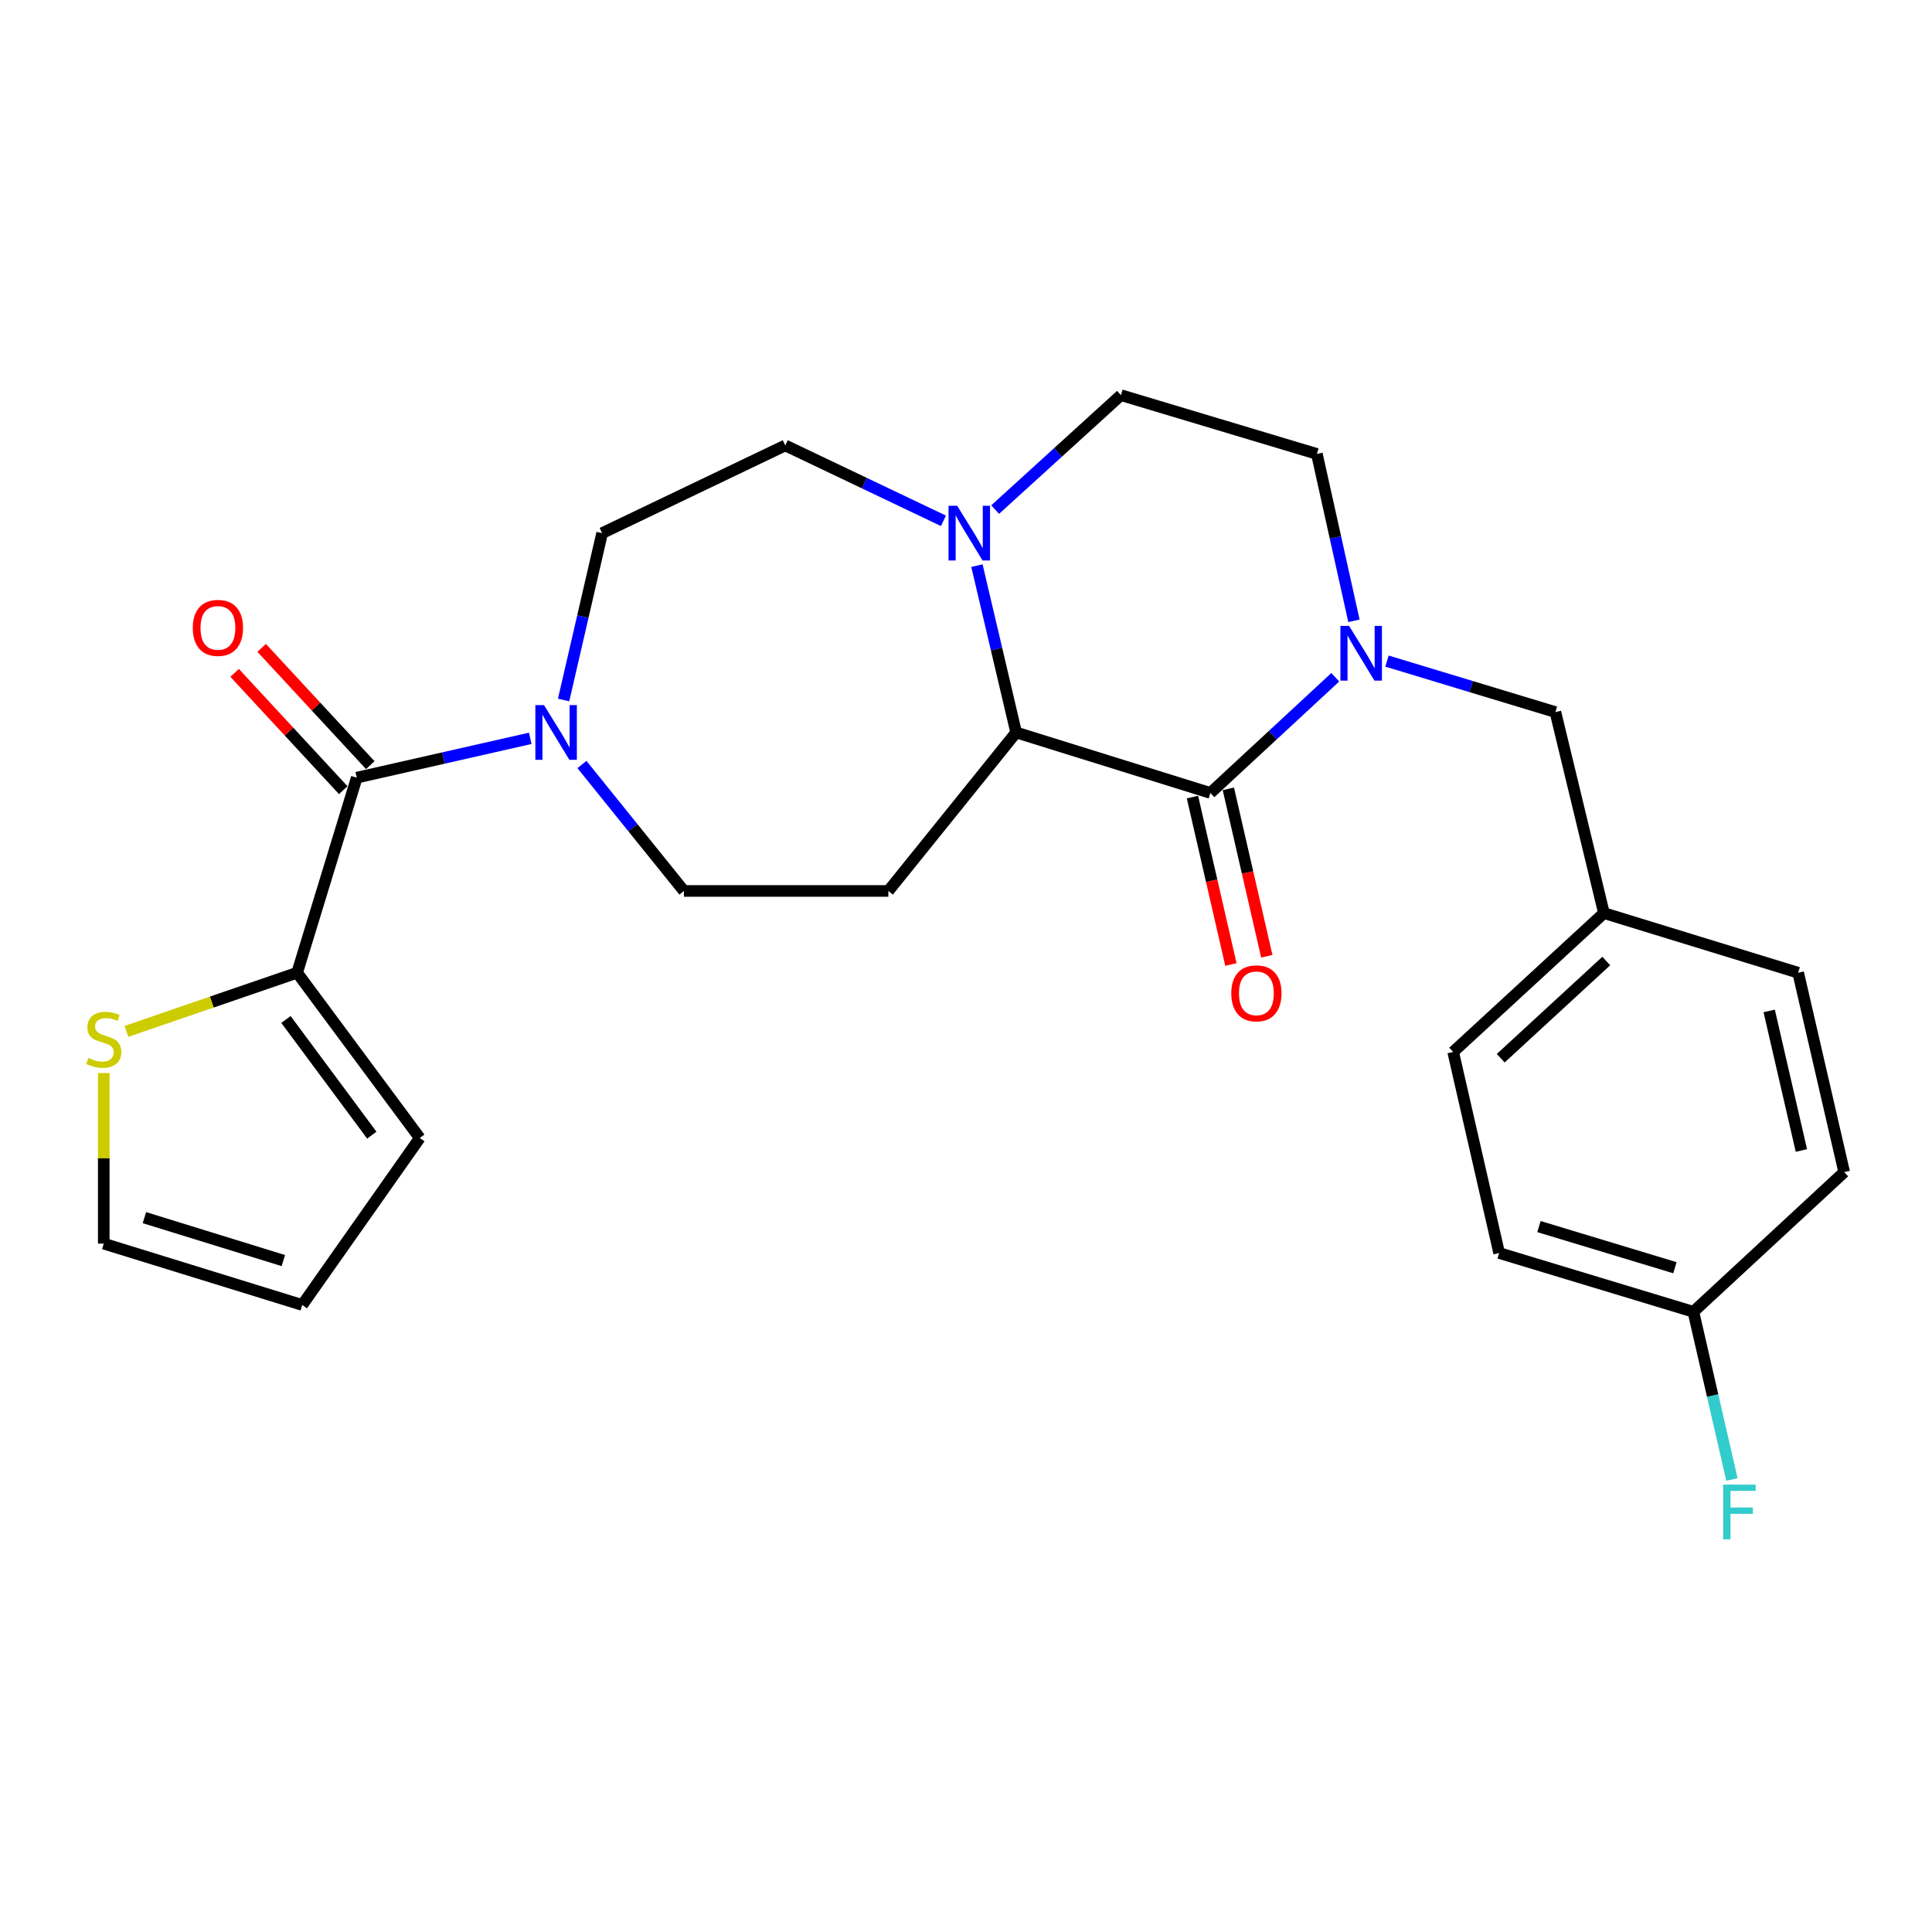 <?xml version='1.0' encoding='iso-8859-1'?>
<svg version='1.1' baseProfile='full'
              xmlns='http://www.w3.org/2000/svg'
                      xmlns:rdkit='http://www.rdkit.org/xml'
                      xmlns:xlink='http://www.w3.org/1999/xlink'
                  xml:space='preserve'
width='1000px' height='1000px' viewBox='0 0 1000 1000'>
<!-- END OF HEADER -->
<rect style='opacity:1.0;fill:#FFFFFF;stroke:none' width='1000' height='1000' x='0' y='0'> </rect>
<path class='bond-0' d='M 626.499,410.43 L 658.819,380.487' style='fill:none;fill-rule:evenodd;stroke:#000000;stroke-width:6px;stroke-linecap:butt;stroke-linejoin:miter;stroke-opacity:1' />
<path class='bond-0' d='M 658.819,380.487 L 691.139,350.544' style='fill:none;fill-rule:evenodd;stroke:#0000FF;stroke-width:6px;stroke-linecap:butt;stroke-linejoin:miter;stroke-opacity:1' />
<path class='bond-1' d='M 626.499,410.43 L 525.954,379.125' style='fill:none;fill-rule:evenodd;stroke:#000000;stroke-width:6px;stroke-linecap:butt;stroke-linejoin:miter;stroke-opacity:1' />
<path class='bond-11' d='M 617.209,412.564 L 627.163,455.893' style='fill:none;fill-rule:evenodd;stroke:#000000;stroke-width:6px;stroke-linecap:butt;stroke-linejoin:miter;stroke-opacity:1' />
<path class='bond-11' d='M 627.163,455.893 L 637.116,499.223' style='fill:none;fill-rule:evenodd;stroke:#FF0000;stroke-width:6px;stroke-linecap:butt;stroke-linejoin:miter;stroke-opacity:1' />
<path class='bond-11' d='M 635.788,408.296 L 645.741,451.625' style='fill:none;fill-rule:evenodd;stroke:#000000;stroke-width:6px;stroke-linecap:butt;stroke-linejoin:miter;stroke-opacity:1' />
<path class='bond-11' d='M 645.741,451.625 L 655.695,494.955' style='fill:none;fill-rule:evenodd;stroke:#FF0000;stroke-width:6px;stroke-linecap:butt;stroke-linejoin:miter;stroke-opacity:1' />
<path class='bond-8' d='M 717.905,342.177 L 761.489,355.377' style='fill:none;fill-rule:evenodd;stroke:#0000FF;stroke-width:6px;stroke-linecap:butt;stroke-linejoin:miter;stroke-opacity:1' />
<path class='bond-8' d='M 761.489,355.377 L 805.073,368.577' style='fill:none;fill-rule:evenodd;stroke:#000000;stroke-width:6px;stroke-linecap:butt;stroke-linejoin:miter;stroke-opacity:1' />
<path class='bond-10' d='M 700.805,321.327 L 691.208,278.143' style='fill:none;fill-rule:evenodd;stroke:#0000FF;stroke-width:6px;stroke-linecap:butt;stroke-linejoin:miter;stroke-opacity:1' />
<path class='bond-10' d='M 691.208,278.143 L 681.611,234.958' style='fill:none;fill-rule:evenodd;stroke:#000000;stroke-width:6px;stroke-linecap:butt;stroke-linejoin:miter;stroke-opacity:1' />
<path class='bond-4' d='M 525.954,379.125 L 515.803,335.944' style='fill:none;fill-rule:evenodd;stroke:#000000;stroke-width:6px;stroke-linecap:butt;stroke-linejoin:miter;stroke-opacity:1' />
<path class='bond-4' d='M 515.803,335.944 L 505.653,292.763' style='fill:none;fill-rule:evenodd;stroke:#0000FF;stroke-width:6px;stroke-linecap:butt;stroke-linejoin:miter;stroke-opacity:1' />
<path class='bond-6' d='M 525.954,379.125 L 459.817,461.158' style='fill:none;fill-rule:evenodd;stroke:#000000;stroke-width:6px;stroke-linecap:butt;stroke-linejoin:miter;stroke-opacity:1' />
<path class='bond-2' d='M 184.658,402.519 L 229.557,392.339' style='fill:none;fill-rule:evenodd;stroke:#000000;stroke-width:6px;stroke-linecap:butt;stroke-linejoin:miter;stroke-opacity:1' />
<path class='bond-2' d='M 229.557,392.339 L 274.455,382.159' style='fill:none;fill-rule:evenodd;stroke:#0000FF;stroke-width:6px;stroke-linecap:butt;stroke-linejoin:miter;stroke-opacity:1' />
<path class='bond-5' d='M 184.658,402.519 L 153.798,503.487' style='fill:none;fill-rule:evenodd;stroke:#000000;stroke-width:6px;stroke-linecap:butt;stroke-linejoin:miter;stroke-opacity:1' />
<path class='bond-15' d='M 191.652,396.043 L 163.541,365.687' style='fill:none;fill-rule:evenodd;stroke:#000000;stroke-width:6px;stroke-linecap:butt;stroke-linejoin:miter;stroke-opacity:1' />
<path class='bond-15' d='M 163.541,365.687 L 135.43,335.33' style='fill:none;fill-rule:evenodd;stroke:#FF0000;stroke-width:6px;stroke-linecap:butt;stroke-linejoin:miter;stroke-opacity:1' />
<path class='bond-15' d='M 177.665,408.995 L 149.554,378.639' style='fill:none;fill-rule:evenodd;stroke:#000000;stroke-width:6px;stroke-linecap:butt;stroke-linejoin:miter;stroke-opacity:1' />
<path class='bond-15' d='M 149.554,378.639 L 121.443,348.283' style='fill:none;fill-rule:evenodd;stroke:#FF0000;stroke-width:6px;stroke-linecap:butt;stroke-linejoin:miter;stroke-opacity:1' />
<path class='bond-3' d='M 301.215,395.711 L 327.601,428.434' style='fill:none;fill-rule:evenodd;stroke:#0000FF;stroke-width:6px;stroke-linecap:butt;stroke-linejoin:miter;stroke-opacity:1' />
<path class='bond-3' d='M 327.601,428.434 L 353.987,461.158' style='fill:none;fill-rule:evenodd;stroke:#000000;stroke-width:6px;stroke-linecap:butt;stroke-linejoin:miter;stroke-opacity:1' />
<path class='bond-27' d='M 291.72,362.318 L 301.689,319.136' style='fill:none;fill-rule:evenodd;stroke:#0000FF;stroke-width:6px;stroke-linecap:butt;stroke-linejoin:miter;stroke-opacity:1' />
<path class='bond-27' d='M 301.689,319.136 L 311.658,275.953' style='fill:none;fill-rule:evenodd;stroke:#000000;stroke-width:6px;stroke-linecap:butt;stroke-linejoin:miter;stroke-opacity:1' />
<path class='bond-12' d='M 515.095,263.766 L 547.641,234.149' style='fill:none;fill-rule:evenodd;stroke:#0000FF;stroke-width:6px;stroke-linecap:butt;stroke-linejoin:miter;stroke-opacity:1' />
<path class='bond-12' d='M 547.641,234.149 L 580.187,204.532' style='fill:none;fill-rule:evenodd;stroke:#000000;stroke-width:6px;stroke-linecap:butt;stroke-linejoin:miter;stroke-opacity:1' />
<path class='bond-13' d='M 488.324,269.577 L 447.388,250.065' style='fill:none;fill-rule:evenodd;stroke:#0000FF;stroke-width:6px;stroke-linecap:butt;stroke-linejoin:miter;stroke-opacity:1' />
<path class='bond-13' d='M 447.388,250.065 L 406.452,230.553' style='fill:none;fill-rule:evenodd;stroke:#000000;stroke-width:6px;stroke-linecap:butt;stroke-linejoin:miter;stroke-opacity:1' />
<path class='bond-7' d='M 153.798,503.487 L 109.616,518.667' style='fill:none;fill-rule:evenodd;stroke:#000000;stroke-width:6px;stroke-linecap:butt;stroke-linejoin:miter;stroke-opacity:1' />
<path class='bond-7' d='M 109.616,518.667 L 65.434,533.846' style='fill:none;fill-rule:evenodd;stroke:#CCCC00;stroke-width:6px;stroke-linecap:butt;stroke-linejoin:miter;stroke-opacity:1' />
<path class='bond-16' d='M 153.798,503.487 L 217.276,589.026' style='fill:none;fill-rule:evenodd;stroke:#000000;stroke-width:6px;stroke-linecap:butt;stroke-linejoin:miter;stroke-opacity:1' />
<path class='bond-16' d='M 148.012,527.678 L 192.447,587.555' style='fill:none;fill-rule:evenodd;stroke:#000000;stroke-width:6px;stroke-linecap:butt;stroke-linejoin:miter;stroke-opacity:1' />
<path class='bond-9' d='M 459.817,461.158 L 353.987,461.158' style='fill:none;fill-rule:evenodd;stroke:#000000;stroke-width:6px;stroke-linecap:butt;stroke-linejoin:miter;stroke-opacity:1' />
<path class='bond-17' d='M 53.708,555.4 L 53.708,599.552' style='fill:none;fill-rule:evenodd;stroke:#CCCC00;stroke-width:6px;stroke-linecap:butt;stroke-linejoin:miter;stroke-opacity:1' />
<path class='bond-17' d='M 53.708,599.552 L 53.708,643.704' style='fill:none;fill-rule:evenodd;stroke:#000000;stroke-width:6px;stroke-linecap:butt;stroke-linejoin:miter;stroke-opacity:1' />
<path class='bond-19' d='M 805.073,368.577 L 830.193,472.616' style='fill:none;fill-rule:evenodd;stroke:#000000;stroke-width:6px;stroke-linecap:butt;stroke-linejoin:miter;stroke-opacity:1' />
<path class='bond-26' d='M 681.611,234.958 L 580.187,204.532' style='fill:none;fill-rule:evenodd;stroke:#000000;stroke-width:6px;stroke-linecap:butt;stroke-linejoin:miter;stroke-opacity:1' />
<path class='bond-14' d='M 406.452,230.553 L 311.658,275.953' style='fill:none;fill-rule:evenodd;stroke:#000000;stroke-width:6px;stroke-linecap:butt;stroke-linejoin:miter;stroke-opacity:1' />
<path class='bond-18' d='M 217.276,589.026 L 156.445,675.454' style='fill:none;fill-rule:evenodd;stroke:#000000;stroke-width:6px;stroke-linecap:butt;stroke-linejoin:miter;stroke-opacity:1' />
<path class='bond-29' d='M 53.708,643.704 L 156.445,675.454' style='fill:none;fill-rule:evenodd;stroke:#000000;stroke-width:6px;stroke-linecap:butt;stroke-linejoin:miter;stroke-opacity:1' />
<path class='bond-29' d='M 74.748,630.253 L 146.663,652.478' style='fill:none;fill-rule:evenodd;stroke:#000000;stroke-width:6px;stroke-linecap:butt;stroke-linejoin:miter;stroke-opacity:1' />
<path class='bond-22' d='M 830.193,472.616 L 930.728,503.487' style='fill:none;fill-rule:evenodd;stroke:#000000;stroke-width:6px;stroke-linecap:butt;stroke-linejoin:miter;stroke-opacity:1' />
<path class='bond-23' d='M 830.193,472.616 L 752.153,544.493' style='fill:none;fill-rule:evenodd;stroke:#000000;stroke-width:6px;stroke-linecap:butt;stroke-linejoin:miter;stroke-opacity:1' />
<path class='bond-23' d='M 831.402,497.42 L 776.773,547.733' style='fill:none;fill-rule:evenodd;stroke:#000000;stroke-width:6px;stroke-linecap:butt;stroke-linejoin:miter;stroke-opacity:1' />
<path class='bond-20' d='M 876.495,678.98 L 775.96,648.554' style='fill:none;fill-rule:evenodd;stroke:#000000;stroke-width:6px;stroke-linecap:butt;stroke-linejoin:miter;stroke-opacity:1' />
<path class='bond-20' d='M 866.936,656.171 L 796.562,634.873' style='fill:none;fill-rule:evenodd;stroke:#000000;stroke-width:6px;stroke-linecap:butt;stroke-linejoin:miter;stroke-opacity:1' />
<path class='bond-21' d='M 876.495,678.98 L 886.47,722.379' style='fill:none;fill-rule:evenodd;stroke:#000000;stroke-width:6px;stroke-linecap:butt;stroke-linejoin:miter;stroke-opacity:1' />
<path class='bond-21' d='M 886.47,722.379 L 896.446,765.778' style='fill:none;fill-rule:evenodd;stroke:#33CCCC;stroke-width:6px;stroke-linecap:butt;stroke-linejoin:miter;stroke-opacity:1' />
<path class='bond-28' d='M 876.495,678.98 L 954.545,606.68' style='fill:none;fill-rule:evenodd;stroke:#000000;stroke-width:6px;stroke-linecap:butt;stroke-linejoin:miter;stroke-opacity:1' />
<path class='bond-25' d='M 930.728,503.487 L 954.545,606.68' style='fill:none;fill-rule:evenodd;stroke:#000000;stroke-width:6px;stroke-linecap:butt;stroke-linejoin:miter;stroke-opacity:1' />
<path class='bond-25' d='M 915.726,523.253 L 932.398,595.488' style='fill:none;fill-rule:evenodd;stroke:#000000;stroke-width:6px;stroke-linecap:butt;stroke-linejoin:miter;stroke-opacity:1' />
<path class='bond-24' d='M 752.153,544.493 L 775.96,648.554' style='fill:none;fill-rule:evenodd;stroke:#000000;stroke-width:6px;stroke-linecap:butt;stroke-linejoin:miter;stroke-opacity:1' />
<path  class='atom-1' d='M 698.279 323.969
L 707.559 338.969
Q 708.479 340.449, 709.959 343.129
Q 711.439 345.809, 711.519 345.969
L 711.519 323.969
L 715.279 323.969
L 715.279 352.289
L 711.399 352.289
L 701.439 335.889
Q 700.279 333.969, 699.039 331.769
Q 697.839 329.569, 697.479 328.889
L 697.479 352.289
L 693.799 352.289
L 693.799 323.969
L 698.279 323.969
' fill='#0000FF'/>
<path  class='atom-4' d='M 281.58 364.965
L 290.86 379.965
Q 291.78 381.445, 293.26 384.125
Q 294.74 386.805, 294.82 386.965
L 294.82 364.965
L 298.58 364.965
L 298.58 393.285
L 294.7 393.285
L 284.74 376.885
Q 283.58 374.965, 282.34 372.765
Q 281.14 370.565, 280.78 369.885
L 280.78 393.285
L 277.1 393.285
L 277.1 364.965
L 281.58 364.965
' fill='#0000FF'/>
<path  class='atom-5' d='M 495.442 261.793
L 504.722 276.793
Q 505.642 278.273, 507.122 280.953
Q 508.602 283.633, 508.682 283.793
L 508.682 261.793
L 512.442 261.793
L 512.442 290.113
L 508.562 290.113
L 498.602 273.713
Q 497.442 271.793, 496.202 269.593
Q 495.002 267.393, 494.642 266.713
L 494.642 290.113
L 490.962 290.113
L 490.962 261.793
L 495.442 261.793
' fill='#0000FF'/>
<path  class='atom-8' d='M 45.708 547.594
Q 46.028 547.714, 47.348 548.274
Q 48.668 548.834, 50.108 549.194
Q 51.588 549.514, 53.028 549.514
Q 55.708 549.514, 57.268 548.234
Q 58.828 546.914, 58.828 544.634
Q 58.828 543.074, 58.028 542.114
Q 57.268 541.154, 56.068 540.634
Q 54.868 540.114, 52.868 539.514
Q 50.348 538.754, 48.828 538.034
Q 47.348 537.314, 46.268 535.794
Q 45.228 534.274, 45.228 531.714
Q 45.228 528.154, 47.628 525.954
Q 50.068 523.754, 54.868 523.754
Q 58.148 523.754, 61.868 525.314
L 60.948 528.394
Q 57.548 526.994, 54.988 526.994
Q 52.228 526.994, 50.708 528.154
Q 49.188 529.274, 49.228 531.234
Q 49.228 532.754, 49.988 533.674
Q 50.788 534.594, 51.908 535.114
Q 53.068 535.634, 54.988 536.234
Q 57.548 537.034, 59.068 537.834
Q 60.588 538.634, 61.668 540.274
Q 62.788 541.874, 62.788 544.634
Q 62.788 548.554, 60.148 550.674
Q 57.548 552.754, 53.188 552.754
Q 50.668 552.754, 48.748 552.194
Q 46.868 551.674, 44.628 550.754
L 45.708 547.594
' fill='#CCCC00'/>
<path  class='atom-12' d='M 637.306 514.147
Q 637.306 507.347, 640.666 503.547
Q 644.026 499.747, 650.306 499.747
Q 656.586 499.747, 659.946 503.547
Q 663.306 507.347, 663.306 514.147
Q 663.306 521.027, 659.906 524.947
Q 656.506 528.827, 650.306 528.827
Q 644.066 528.827, 640.666 524.947
Q 637.306 521.067, 637.306 514.147
M 650.306 525.627
Q 654.626 525.627, 656.946 522.747
Q 659.306 519.827, 659.306 514.147
Q 659.306 508.587, 656.946 505.787
Q 654.626 502.947, 650.306 502.947
Q 645.986 502.947, 643.626 505.747
Q 641.306 508.547, 641.306 514.147
Q 641.306 519.867, 643.626 522.747
Q 645.986 525.627, 650.306 525.627
' fill='#FF0000'/>
<path  class='atom-16' d='M 99.792 324.993
Q 99.792 318.193, 103.152 314.393
Q 106.512 310.593, 112.792 310.593
Q 119.072 310.593, 122.432 314.393
Q 125.792 318.193, 125.792 324.993
Q 125.792 331.873, 122.392 335.793
Q 118.992 339.673, 112.792 339.673
Q 106.552 339.673, 103.152 335.793
Q 99.792 331.913, 99.792 324.993
M 112.792 336.473
Q 117.112 336.473, 119.432 333.593
Q 121.792 330.673, 121.792 324.993
Q 121.792 319.433, 119.432 316.633
Q 117.112 313.793, 112.792 313.793
Q 108.472 313.793, 106.112 316.593
Q 103.792 319.393, 103.792 324.993
Q 103.792 330.713, 106.112 333.593
Q 108.472 336.473, 112.792 336.473
' fill='#FF0000'/>
<path  class='atom-22' d='M 891.892 768.436
L 908.732 768.436
L 908.732 771.676
L 895.692 771.676
L 895.692 780.276
L 907.292 780.276
L 907.292 783.556
L 895.692 783.556
L 895.692 796.756
L 891.892 796.756
L 891.892 768.436
' fill='#33CCCC'/>
</svg>

